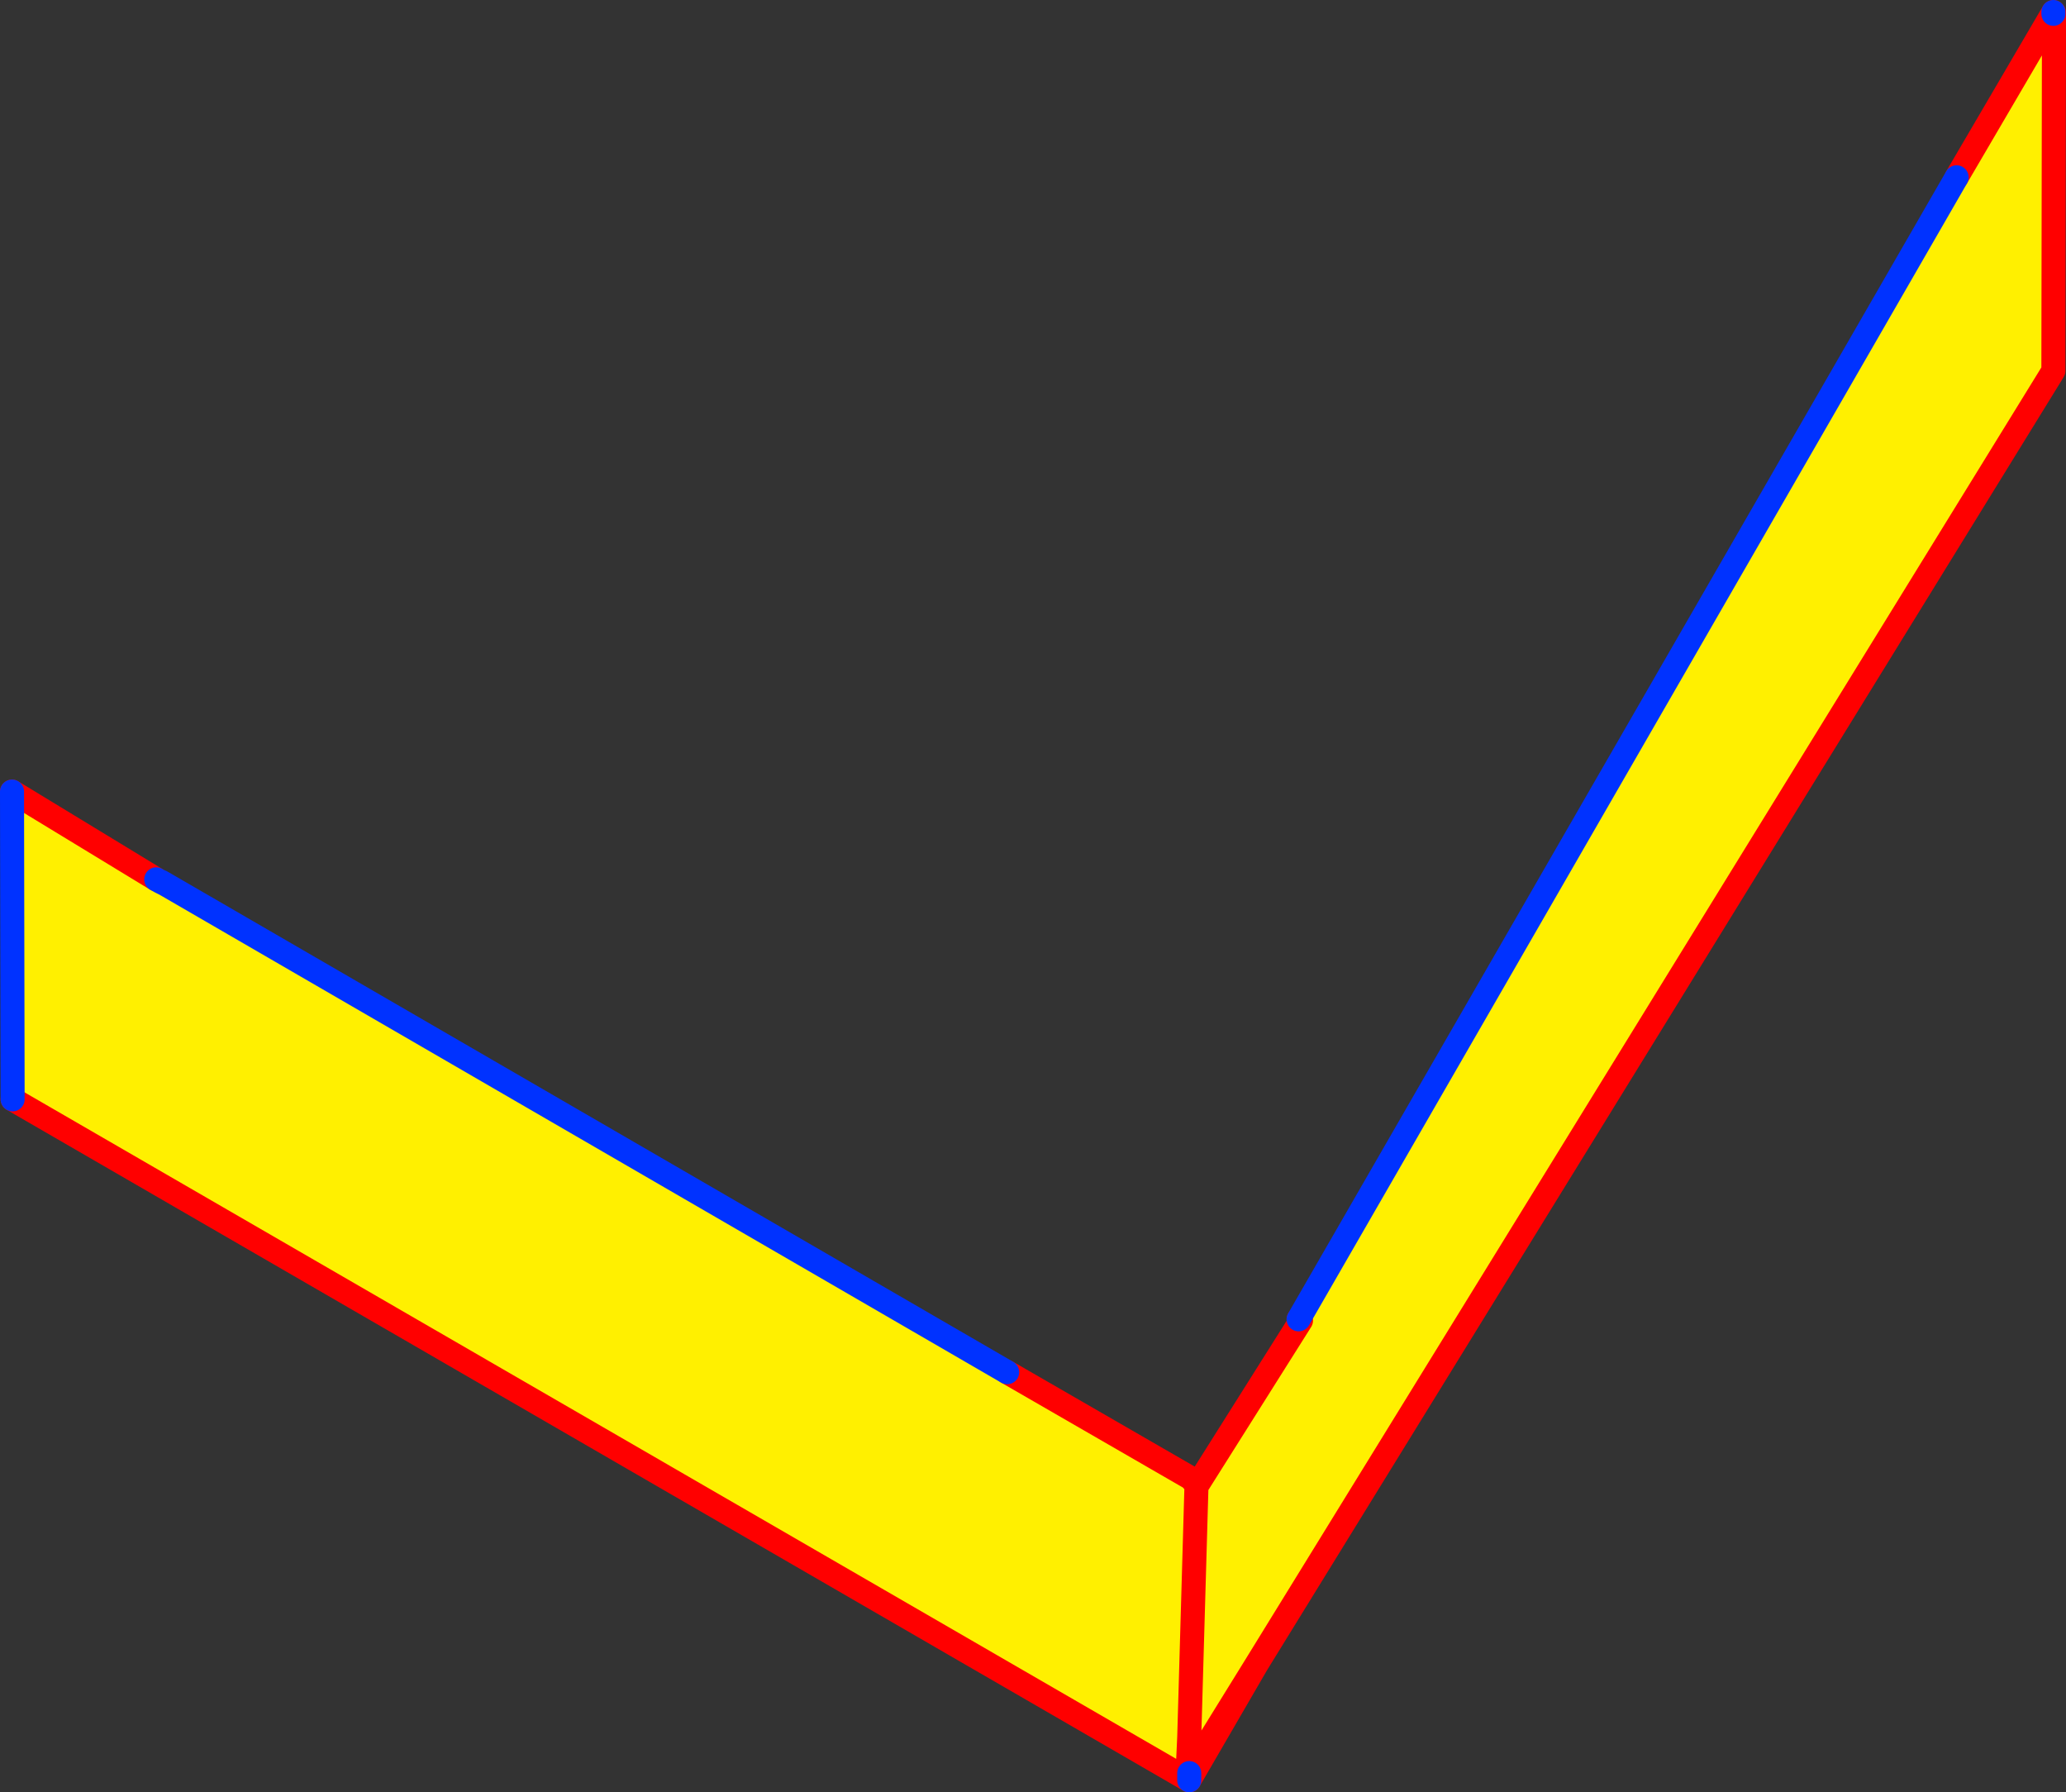 <?xml version="1.0" encoding="UTF-8" standalone="no"?>
<svg xmlns:xlink="http://www.w3.org/1999/xlink" height="149.1px" width="171.9px" xmlns="http://www.w3.org/2000/svg">
  <rect width="100%" height="100%" fill="#333333" stroke="none"/>
  <g transform="matrix(1.0, 0.0, 0.0, 1.0, -280.0, -377.8)">
    <path d="M450.85 378.8 L450.85 378.95 450.9 378.85 450.85 408.65 384.55 516.25 378.95 525.3 384.55 516.25 378.95 525.9 378.95 525.3 378.8 525.55 378.95 522.3 379.55 501.45 378.95 522.3 377.4 525.0 281.05 469.25 281.0 443.65 293.0 450.95 293.35 451.15 293.4 451.15 293.75 451.35 363.8 491.95 379.05 499.75 379.05 500.75 379.55 501.3 379.55 501.45 388.25 487.65 388.05 487.55 442.8 392.55 450.85 378.8 M363.8 491.95 L379.05 500.75 363.8 491.95" fill="#fff000" fill-rule="evenodd" stroke="none"/>
    <path d="M450.85 378.95 L450.9 378.85 450.85 378.8 442.8 392.55 M388.05 487.55 L388.25 487.65 379.55 501.45 378.95 522.3 378.8 525.55 378.95 525.3 384.55 516.25 450.85 408.65 450.9 378.85 M379.05 500.75 L379.55 501.3 379.55 501.45 M293.0 450.95 L281.0 443.65 M281.05 469.25 L377.4 525.0 378.95 525.9 384.55 516.25 M379.05 500.75 L363.8 491.95" fill="none" stroke="#ff0000" stroke-linecap="round" stroke-linejoin="round" stroke-width="2.0"/>
    <path d="M450.85 378.8 L450.85 378.95 M442.8 392.55 L388.05 487.55 M293.35 451.15 L293.75 451.35 363.8 491.95 M293.75 451.35 L293.4 451.15 293.35 451.15 293.0 450.95 M281.0 443.65 L281.05 469.25 M378.95 525.9 L378.95 525.3" fill="none" stroke="#0032ff" stroke-linecap="round" stroke-linejoin="round" stroke-width="2.0"/>
  </g>
</svg>
